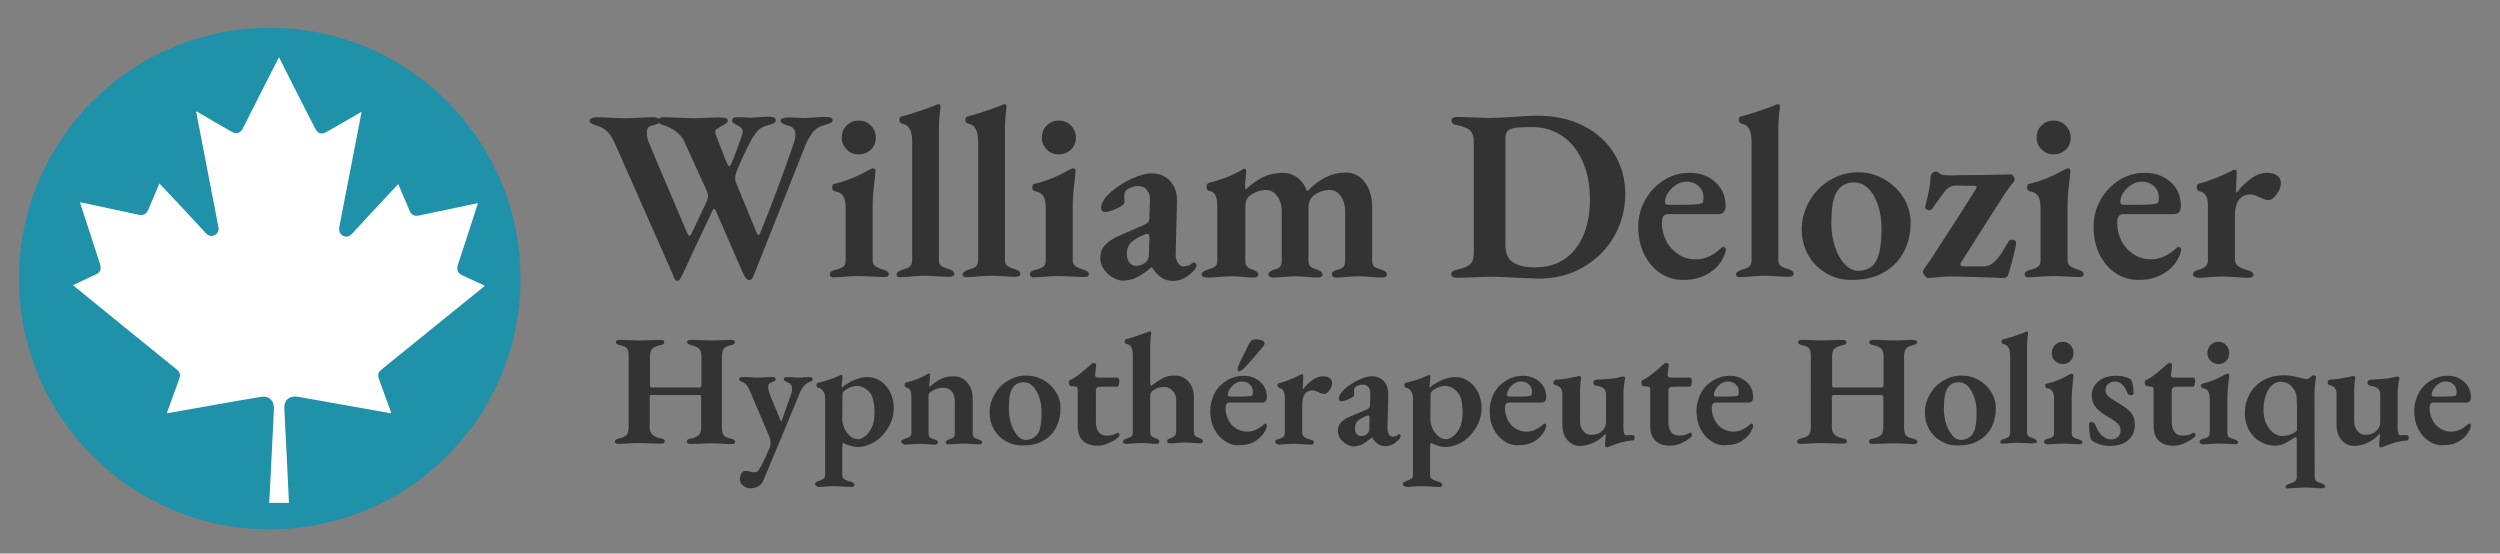 <?xml version="1.0" encoding="utf-8"?>
<!-- Generator: Adobe Illustrator 26.0.3, SVG Export Plug-In . SVG Version: 6.00 Build 0)  -->
<svg version="1.1" id="Calque_1" xmlns="http://www.w3.org/2000/svg" xmlns:xlink="http://www.w3.org/1999/xlink" x="0px" y="0px"
	 viewBox="0 0 962 213" style="enable-background:new 0 0 962 213;" xml:space="preserve">
<rect x="0" y="0" width="962" height="213" fill="#808080" stroke="none"/>
<style type="text/css">
	.st0{fill:#1F91A8;}
	.st1{fill:#FFFFFF;}
	.st2{display:none;opacity:0.75;fill:#2BB7AC;enable-background:new    ;}
	.st3{display:none;fill:#4FBEB8;}
	.st4{enable-background:new    ;}
	.st5{fill:#333333;}
</style>
<circle class="st0" cx="103.8" cy="107.2" r="96.5"/>
<g>
	<g>
		<path class="st1" d="M178,106c-1.9-0.9-2.4-2.1-1.8-4.1c2.5-7.6,5-15.2,7.4-22.8c0.1-0.3,0.3-0.5,0.2-0.9c-0.2,0-0.4,0-0.6,0.1
			c-7.3,1.5-14.5,3.1-21.8,4.6c-2,0.4-3.1-0.1-3.9-2.1c-1.3-3-2.6-6-3.9-9.1c-0.1-0.3-0.1-0.6-0.5-0.8c-0.2,0.2-0.3,0.4-0.5,0.6
			c-5.7,6.1-11.4,12.2-17,18.3c-1.2,1.3-2.4,1.6-3.6,0.9c-1.2-0.6-1.7-1.8-1.4-3.5c2.8-14.5,5.6-29,8.4-43.4c0-0.2,0.2-0.5,0-0.7
			c-0.3,0.1-0.5,0.3-0.7,0.4c-4.2,2.4-8.3,4.8-12.5,7.2c-2.1,1.2-3.5,0.8-4.6-1.4c-4.5-8.8-9-17.6-13.4-26.4
			c-0.1-0.3-0.2-0.6-0.5-0.8c-0.2,0.3-0.3,0.6-0.4,0.8c-4.5,8.8-9,17.6-13.4,26.4c-1,2-2.5,2.5-4.5,1.3c-4.2-2.4-8.4-4.8-12.6-7.3
			c-0.3-0.1-0.5-0.4-0.9-0.4c0,0.2,0,0.5,0.1,0.7c2.8,14.5,5.6,29,8.4,43.5c0.1,0.6,0.2,1.1,0,1.7c-0.3,1-1,1.7-2,1.9
			c-1.2,0.3-2.1-0.2-2.9-1.1c-5.6-6.1-11.3-12.2-17-18.2c-0.2-0.2-0.5-0.5-0.7-0.8c-0.2,0.3-0.3,0.6-0.4,0.8
			c-1.3,3.1-2.6,6.1-3.9,9.2c-0.8,1.9-1.9,2.4-3.9,2c-6.2-1.3-12.4-2.7-18.6-4c-1.2-0.3-2.5-0.6-3.8-0.7c0.1,0.4,0.2,0.7,0.3,1
			c2.5,7.6,5,15.2,7.4,22.8c0.6,1.9,0.1,3.2-1.8,4c-0.8,0.4-1.6,0.7-2.4,1.1c-2,0.9-4,1.9-6.2,2.9c0.3,0.3,0.6,0.5,0.8,0.7
			C42,121.1,54.9,131.6,67.8,142c1.5,1.2,1.8,2.1,1.1,4c-1.5,4-2.9,8.1-4.4,12.1c-0.4,1-0.3,1,0.6,0.8c5.2-0.9,10.5-1.9,15.7-2.8
			c6.6-1.2,13.1-2.3,19.7-3.4c2.9-0.5,5,1.4,4.9,4.4c-0.1,2.2-0.2,4.5-0.3,6.7c-0.3,6-0.6,12-0.9,18c-0.2,3.9-0.4,7.8-0.6,11.7
			c2.5,0,5.1,0,7.6,0c-0.3-6.2-0.6-12.3-0.9-18.5c-0.3-6-0.6-12-0.9-18c0-0.5,0-0.9,0.1-1.4c0.6-2.3,2.6-3.4,5.2-2.9
			c11.7,2.1,23.4,4.1,35,6.2c0.9,0.2,0.9,0.2,0.6-0.7c-1.5-4.1-3-8.3-4.5-12.4c-0.4-1.1-0.4-2.1,0.3-2.9c0.4-0.4,0.9-0.8,1.3-1.2
			c12.8-10.3,25.5-20.7,38.3-31c0.3-0.2,0.6-0.4,0.8-0.8C183.6,108.6,180.8,107.3,178,106z"/>
		<path class="st2" d="M65.2,159c5.2-0.9,10.5-1.9,15.7-2.8c6.6-1.2,13.1-2.3,19.7-3.4c2.9-0.5,5,1.4,4.9,4.4
			c-0.1,2.2-0.2,4.5-0.3,6.7c-0.3,6-0.6,12-0.9,18c-0.2,3.9-0.4,7.8-0.6,11.7c2.5,0,5.1,0,7.6,0c-0.3-6.2-0.6-12.3-0.9-18.5
			c-0.3-6-0.6-12-0.9-18c0-0.5,0-0.9,0.1-1.4c0.6-2.3,2.6-3.4,5.2-2.9c11.7,2.1,23.4,4.1,35,6.2c0.9,0.2,0.9,0.2,0.6-0.7
			c-1.5-4.1-3-8.3-4.5-12.4c-0.4-1.1-0.4-2.1,0.3-2.9c0.4-0.4,0.9-0.8,1.3-1.2c12.8-10.3,25.5-20.7,38.3-31c0.3-0.2,0.6-0.4,0.8-0.8
			c-2.8-1.3-5.6-2.6-8.4-3.9c-1.9-0.9-2.4-2.1-1.8-4.1c2.5-7.6,5-15.2,7.4-22.8c0.1-0.3,0.3-0.5,0.2-0.9c-0.2,0-0.4,0-0.6,0.1
			c-6.8,1.4-13.7,2.9-20.5,4.4c-31.5,27.1-65.2,46.9-98.1,57c1,0.9,2.1,1.7,3.1,2.5c1.5,1.2,1.8,2.1,1.1,4c-1.5,4-2.9,8.1-4.4,12.1
			C64.2,159.1,64.2,159.1,65.2,159z"/>
		<path class="st3" d="M153.7,71.7c-0.1-0.2-0.1-0.5-0.4-0.7c-0.2,0.2-0.5,0.3-0.7,0.5c-5.7,6.1-11.3,12.2-17,18.2
			c-1.2,1.3-2.4,1.6-3.6,0.9c-1.2-0.6-1.7-1.8-1.4-3.5c0.1-0.5,0.2-1,0.3-1.5c-27.9,16.2-63.6,28.2-94.1,11.1
			c0.5,1.7,1.1,3.4,1.6,5.1c0.6,1.9,0.1,3.2-1.8,4c-0.8,0.4-1.6,0.7-2.4,1.1c-2,0.9-4,1.9-6.2,2.9c0.3,0.3,0.6,0.5,0.8,0.7
			c5.3,4.3,10.5,8.5,15.8,12.8c45.8,1.8,87.4-24,112.3-43.8C156,77,154.9,74.3,153.7,71.7z"/>
	</g>
</g>
<g class="st4">
	<path class="st5" d="M320.4,46.2c0,0.5-0.3,0.9-0.8,1.1c-0.5,0.3-1.3,0.5-2.2,0.8c-1.9,0.4-3.3,1.3-4.4,2.5c-1,1.3-2,2.8-2.8,4.6
		l-20.1,50.6c-0.3,0.7-0.6,1.2-0.8,1.5c-0.3,0.3-0.6,0.5-0.9,0.5c-0.8,0-1.4-0.6-2.1-1.8l-5.6-12.8L275.4,81
		c-0.2-0.4-0.4-0.6-0.6-0.6c-0.3,0-0.5,0.3-0.7,0.8c-4.5,9.5-8.3,17.5-11.4,24.3c-0.4,0.8-0.7,1.4-1,1.9c-0.3,0.4-0.6,0.7-1.1,0.7
		c-0.4,0-0.7-0.2-0.9-0.6c-0.3-0.4-0.5-1-0.8-1.9l-22.6-51.1c-0.8-1.6-1.6-2.9-2.6-3.9c-1-1-2.3-1.7-4-2.2c-0.9-0.3-1.6-0.6-2.1-0.9
		c-0.5-0.3-0.7-0.6-0.7-1.1c0-0.4,0.2-0.7,0.8-0.9c0.5-0.2,1.1-0.4,1.8-0.4c1.1,0,3,0.1,5.6,0.2c2.5,0.1,4.4,0.2,5.5,0.2
		c1.3,0,3.1-0.1,5.6-0.2c2.3-0.1,3.9-0.2,4.9-0.2c1.1,0,1.8,0.2,2.4,0.6c0.4-0.4,1-0.6,1.8-0.6c1.2,0,3.2,0.1,5.9,0.2
		c2.8,0.1,4.7,0.2,5.9,0.2c1.2,0,2.9-0.1,5.2-0.2l4.8-0.1c2,0,3,0.4,3,1.2c0,0.6-0.6,1.1-1.7,1.7c-0.9,0.4-1.5,0.8-1.9,1.2
		c-0.9,0.3-1.3,0.7-1.3,1.4c0,0.2,0.1,0.5,0.2,1c0.6,1.5,1.3,3.4,2.1,5.5c0.8,2.2,1.6,4.1,2.3,5.7c0.4,0.8,0.7,1.1,0.8,1.1
		c0.1,0,0.3-0.2,0.5-0.5c0.2-0.3,0.3-0.5,0.4-0.7c0.4-1,1-2.4,1.7-4.3c0.7-1.9,1.2-3.2,1.4-3.9l0.9-2.5c0.2-0.4,0.3-0.8,0.3-1.4
		c0-0.6-0.2-1.1-0.6-1.5c-0.4-0.4-1-0.8-1.7-1.1c-0.6-0.3-1-0.6-1.3-0.8c-0.3-0.2-0.5-0.6-0.5-0.9c0-0.4,0.2-0.8,0.5-1
		c0.3-0.2,0.9-0.3,1.8-0.3c1.2,0,2.2,0,3.1,0.1c0.8,0.1,1.6,0.1,2.3,0.1c0.4,0,1.1-0.1,2-0.2c1.5-0.1,3-0.2,4.4-0.2
		c1.8,0,2.7,0.4,2.7,1.3c0,0.5-0.2,0.9-0.7,1.2c-0.5,0.3-1.1,0.5-2,0.7c-1.8,0.5-3.1,1.1-3.9,1.9c-0.8,0.8-1.7,2-2.6,3.5
		c-2.3,4.2-4.2,8.4-5.9,12.6c-0.3,0.8-0.5,1.5-0.5,2.4c0,0.8,0.1,1.5,0.4,2l8,19.4c0.2,0.4,0.3,0.6,0.5,0.6c0.2,0,0.4-0.3,0.7-0.8
		c3.9-9.5,8.2-20.8,12.7-33.9c0.6-1.6,0.9-3,0.9-4.2c-0.1-1.7-1-2.8-2.7-3.2c-0.8-0.2-1.5-0.5-2.1-0.8c-0.6-0.3-0.9-0.7-0.9-1.2
		c0-0.4,0.3-0.7,0.8-0.9c0.5-0.2,1.2-0.3,1.9-0.3l3.8,0.1c1.3,0.1,2.3,0.2,2.9,0.1c0.8,0,1.9-0.1,3.4-0.2c1.8-0.1,3.2-0.2,4.3-0.2
		C319.4,44.9,320.4,45.4,320.4,46.2z M272.5,75.4c0-0.4-0.2-1.1-0.6-2.1l-8.3-18.2c-0.6-1.6-1.6-3-3.1-4.2c-1.4-1.2-3-2-4.8-2.6
		c-1.1-0.3-1.8-0.7-2.2-1c-0.4,0.4-1.3,0.7-2.6,1c-0.8,0.2-1.3,0.5-1.6,1c-0.3,0.5-0.4,1.1-0.4,1.9c0,1,0.2,2.1,0.6,3.2
		c2.5,6.1,5.7,13.6,9.5,22.5l5.5,12.9c0.4,0.7,0.6,1,0.8,1c0.2,0,0.5-0.3,0.8-0.9l5.9-12.5C272.3,76.5,272.5,75.8,272.5,75.4z"/>
	<path class="st5" d="M319.8,106.5c-0.3-0.2-0.5-0.5-0.5-0.9c0-0.8,0.6-1.4,1.9-1.7c1.6-0.4,2.7-0.8,3.3-1.3
		c0.6-0.5,0.9-1.2,0.9-2.2V80c0-2-0.3-3.5-0.9-4.5c-0.6-1-1.7-1.6-3.2-1.9c-0.3-0.1-0.6-0.2-0.8-0.5c-0.2-0.3-0.3-0.6-0.3-1
		c0-0.8,0.3-1.3,1-1.4c4.1-0.9,8.5-2.7,13-5.2c0.9-0.4,1.4-0.7,1.7-0.7c0.7,0,1,0.3,1,0.9l-0.3,3.2c-0.5,4-0.8,7.4-0.8,10.2v21.1
		c0,0.9,0.3,1.6,0.9,2.1c0.6,0.5,1.7,1,3.3,1.5c0.7,0.3,1.2,0.5,1.5,0.7c0.3,0.2,0.5,0.5,0.5,1c0,0.8-0.6,1.1-1.7,1.1
		c-1.2,0-2.9-0.1-5.2-0.2c-2-0.1-3.6-0.2-4.7-0.2c-1,0-2.5,0.1-4.5,0.2c-1.6,0.2-3.3,0.3-5.1,0.3
		C320.5,106.8,320.1,106.7,319.8,106.5z M325.8,57.5c-1.3-1.3-1.9-2.8-1.9-4.5c0-1.9,0.6-3.5,1.9-4.7c1.3-1.3,2.8-1.9,4.6-1.9
		c1.9,0,3.4,0.6,4.7,1.9c1.3,1.3,1.9,2.9,1.9,4.7c0,1.8-0.6,3.3-1.9,4.6c-1.3,1.2-2.8,1.8-4.7,1.8C328.6,59.4,327,58.8,325.8,57.5z"
		/>
	<path class="st5" d="M345.6,106.5c-0.4-0.2-0.6-0.5-0.6-0.8c0-0.4,0.2-0.8,0.6-1.1s0.9-0.5,1.6-0.8c0.2-0.1,0.7-0.2,1.5-0.5
		c0.8-0.2,1.4-0.6,1.7-1.1c0.4-0.5,0.6-1.2,0.6-2V54.3c0-1.9-0.3-3.4-0.9-4.6c-0.6-1.2-1.6-1.9-3.1-2.2c-0.3-0.1-0.5-0.2-0.7-0.5
		c-0.2-0.2-0.2-0.6-0.2-0.9c0-0.8,0.3-1.2,0.8-1.3c2.6-0.6,6.3-1.8,11.3-3.6l2-0.8c0.4-0.2,0.7-0.3,0.9-0.3c0.6,0,0.8,0.3,0.8,0.9
		c0,0.4-0.1,1.4-0.3,3c-0.2,1.5-0.3,3.4-0.3,5.6v50.4c0,1.1,0.2,1.8,0.8,2.2c0.5,0.4,1.1,0.7,1.7,0.9c0.6,0.2,1,0.4,1.2,0.4
		c1.4,0.4,2.2,1.1,2.2,1.9c0,0.4-0.2,0.7-0.5,0.8c-0.3,0.2-0.8,0.3-1.4,0.3c-1.3,0-3-0.1-5-0.2c-1.9-0.1-3.4-0.2-4.4-0.2
		c-1.1,0-2.5,0.1-4.2,0.2c-1.4,0.2-3,0.3-4.8,0.3C346.4,106.8,346,106.7,345.6,106.5z"/>
	<path class="st5" d="M371,106.5c-0.4-0.2-0.6-0.5-0.6-0.8c0-0.4,0.2-0.8,0.6-1.1s0.9-0.5,1.6-0.8c0.2-0.1,0.7-0.2,1.5-0.5
		c0.8-0.2,1.4-0.6,1.7-1.1c0.4-0.5,0.6-1.2,0.6-2V54.3c0-1.9-0.3-3.4-0.9-4.6c-0.6-1.2-1.6-1.9-3.1-2.2c-0.3-0.1-0.5-0.2-0.7-0.5
		c-0.2-0.2-0.2-0.6-0.2-0.9c0-0.8,0.3-1.2,0.8-1.3c2.6-0.6,6.3-1.8,11.3-3.6l2-0.8c0.4-0.2,0.7-0.3,0.9-0.3c0.6,0,0.8,0.3,0.8,0.9
		c0,0.4-0.1,1.4-0.3,3c-0.2,1.5-0.3,3.4-0.3,5.6v50.4c0,1.1,0.2,1.8,0.8,2.2c0.5,0.4,1.1,0.7,1.7,0.9c0.6,0.2,1,0.4,1.2,0.4
		c1.4,0.4,2.2,1.1,2.2,1.9c0,0.4-0.2,0.7-0.5,0.8c-0.3,0.2-0.8,0.3-1.4,0.3c-1.3,0-3-0.1-5-0.2c-1.9-0.1-3.4-0.2-4.4-0.2
		c-1.1,0-2.5,0.1-4.2,0.2c-1.4,0.2-3,0.3-4.8,0.3C371.8,106.8,371.4,106.7,371,106.5z"/>
	<path class="st5" d="M396.8,106.5c-0.3-0.2-0.5-0.5-0.5-0.9c0-0.8,0.6-1.4,1.9-1.7c1.6-0.4,2.7-0.8,3.3-1.3
		c0.6-0.5,0.9-1.2,0.9-2.2V80c0-2-0.3-3.5-0.9-4.5c-0.6-1-1.7-1.6-3.2-1.9c-0.3-0.1-0.6-0.2-0.8-0.5c-0.2-0.3-0.3-0.6-0.3-1
		c0-0.8,0.3-1.3,1-1.4c4.1-0.9,8.5-2.7,13-5.2c0.9-0.4,1.4-0.7,1.7-0.7c0.7,0,1,0.3,1,0.9l-0.3,3.2c-0.5,4-0.8,7.4-0.8,10.2v21.1
		c0,0.9,0.3,1.6,0.9,2.1c0.6,0.5,1.7,1,3.3,1.5c0.7,0.3,1.2,0.5,1.5,0.7c0.3,0.2,0.5,0.5,0.5,1c0,0.8-0.6,1.1-1.7,1.1
		c-1.2,0-2.9-0.1-5.2-0.2c-2-0.1-3.6-0.2-4.7-0.2c-1,0-2.5,0.1-4.5,0.2c-1.6,0.2-3.3,0.3-5.1,0.3
		C397.5,106.8,397.1,106.7,396.8,106.5z M402.8,57.5c-1.3-1.3-1.9-2.8-1.9-4.5c0-1.9,0.6-3.5,1.9-4.7c1.3-1.3,2.8-1.9,4.6-1.9
		c1.9,0,3.4,0.6,4.7,1.9c1.3,1.3,1.9,2.9,1.9,4.7c0,1.8-0.6,3.3-1.9,4.6c-1.3,1.2-2.8,1.8-4.7,1.8C405.6,59.4,404,58.8,402.8,57.5z"
		/>
	<path class="st5" d="M426.1,105.2c-1.8-1.8-2.7-3.7-2.7-5.8c0-2.1,0.6-3.8,1.8-5.1c1.2-1.3,3.1-2.6,5.7-3.7l8.7-3.8
		c1.3-0.5,2-1,2.3-1.4c0.3-0.4,0.4-1.2,0.4-2.5l0.2-5.5c0.1-1.8-0.3-3.2-1.1-4.2c-0.8-1.1-2-1.6-3.5-1.6c-0.8,0-1.7,0.2-2.5,0.5
		c-0.9,0.3-1.6,0.7-2.1,1.2c-0.4,0.4-0.7,1.1-0.7,2.2l0.1,2.4c0,0.6-1,1.4-2.9,2.3c-1.9,0.9-3.5,1.4-4.7,1.4c-0.4,0-0.8-0.2-1-0.5
		c-0.3-0.3-0.4-0.7-0.4-1.1c0-1.9,1.4-4.1,4.1-6.4c2.3-1.9,4.9-3.6,7.8-4.9c3-1.3,5.5-2,7.5-2c3,0,5.4,1,7.2,3
		c1.8,2,2.7,4.6,2.6,7.8l-0.5,20.1c-0.1,1.4,0.2,2.5,0.8,3.5c0.6,0.9,1.3,1.4,2.2,1.4c1.4,0,2.4-0.4,3.2-1.1
		c0.2-0.2,0.5-0.4,0.7-0.4c0.3,0,0.6,0.1,0.8,0.3c0.2,0.2,0.3,0.5,0.3,0.8c0,0.7-0.5,1.5-1.5,2.5c-1.1,1.1-2.3,2-3.6,2.6
		c-1.3,0.6-2.6,0.9-3.9,0.9c-1.7,0-3.2-0.4-4.5-1.3c-1.3-0.8-2.5-2.1-3.6-3.9h-0.3c-2.1,1.8-4,3.1-5.7,3.9c-1.7,0.8-3.6,1.2-5.5,1.2
		C429.9,107.8,427.9,106.9,426.1,105.2z M441.2,100.5c0.6-0.4,0.9-1.4,0.9-2.9l0.2-6v-0.4c0-0.8-0.3-1.2-0.8-1.2
		c-0.4,0-0.8,0.1-1.4,0.4c-2.4,1-4.1,2-5,3.1c-1,1-1.5,2.4-1.5,4.1c0,1.6,0.4,2.8,1.1,3.6s1.7,1.1,2.7,1.1
		C439,102.2,440.3,101.6,441.2,100.5z"/>
	<path class="st5" d="M463,106.5c-0.4-0.2-0.6-0.5-0.6-0.9c0-0.7,0.7-1.3,2.2-1.8c1.3-0.4,2.3-0.8,2.9-1.2c0.6-0.4,0.9-1.2,0.9-2.3
		V79.1c0-1.6-0.2-2.9-0.7-3.9c-0.5-1-1.3-1.6-2.5-1.8c-0.6-0.1-0.9-0.7-0.9-1.6c0-0.8,0.3-1.2,0.8-1.4c4.5-1.1,8.7-2.7,12.6-4.9
		c0.5-0.4,0.9-0.6,1.1-0.6c0.2,0,0.4,0.1,0.6,0.3c0.1,0.2,0.2,0.4,0.2,0.7l-0.2,2.1c-0.1,0.4-0.1,1-0.2,1.6
		c-0.1,0.6-0.1,1.3-0.1,2.1c0,0.6,0.1,1,0.2,1.1h0.2c2-1.9,4.2-3.5,6.4-4.6c2.3-1.1,4.9-1.7,7.8-1.7c2,0,3.8,0.6,5.5,1.8
		c1.6,1.2,2.9,2.9,3.7,5.1h0.4c4.3-4.6,9.2-7,14.6-7c3,0,5.5,1.3,7.3,3.8c1.9,2.5,2.8,5.7,2.8,9.6v20.5c0,1.1,0.3,1.9,0.8,2.3
		c0.6,0.4,1.5,0.8,2.8,1.2c1.4,0.4,2.1,1,2.1,1.8c0,0.4-0.2,0.7-0.5,0.9c-0.3,0.2-0.8,0.3-1.3,0.3c-1.8,0-3.4-0.1-4.9-0.3
		c-1.8-0.1-3.2-0.2-4.2-0.2c-1.1,0-2.4,0.1-4,0.2c-1.3,0.2-2.9,0.3-4.6,0.3c-0.5,0-0.9-0.1-1.2-0.3c-0.3-0.2-0.5-0.5-0.5-0.9
		c0-0.5,0.2-0.9,0.5-1.1c0.3-0.2,0.8-0.5,1.5-0.7c1-0.2,1.8-0.6,2.3-1c0.5-0.4,0.8-1.2,0.8-2.2V81.2c0-2.3-0.6-4.2-1.7-5.8
		c-1.1-1.5-2.5-2.3-4.2-2.3c-2.4,0-4.5,0.8-6.4,2.3c-1.2,1-1.8,2.6-1.8,4.9v20c0,1.1,0.3,1.9,0.8,2.3c0.5,0.4,1.4,0.8,2.6,1.2
		c1.3,0.5,2,1.1,2,1.8c0,0.4-0.2,0.7-0.5,0.9c-0.3,0.2-0.7,0.3-1.2,0.3c-1.7,0-3.3-0.1-4.7-0.3c-1.6-0.1-3-0.2-4-0.2
		c-1.1,0-2.4,0.1-4,0.2c-1.4,0.2-2.9,0.3-4.7,0.3c-0.4,0-0.8-0.1-1.2-0.3c-0.3-0.2-0.5-0.5-0.5-0.9c0-0.4,0.2-0.8,0.5-1
		c0.3-0.2,0.8-0.5,1.5-0.8c1.1-0.2,1.8-0.6,2.3-1c0.5-0.4,0.8-1.2,0.8-2.2V81.2c0-2.3-0.6-4.2-1.7-5.7c-1.1-1.5-2.5-2.3-4.2-2.4
		c-2.3,0-4.5,0.8-6.5,2.3c-1.1,0.8-1.6,2.3-1.6,4.7v20.2c0,1.1,0.2,1.8,0.7,2.3c0.5,0.5,1.2,0.9,2.3,1.2c1.3,0.5,2,1.1,2,1.8
		c0,0.4-0.2,0.7-0.5,0.9s-0.7,0.3-1.2,0.3c-1.8,0-3.3-0.1-4.6-0.3c-1.6-0.1-3-0.2-4-0.2c-1.1,0-2.5,0.1-4.2,0.2
		c-1.4,0.2-3,0.3-4.9,0.3C463.8,106.8,463.4,106.7,463,106.5z"/>
	<path class="st5" d="M582.2,106.8c-1.4-0.1-3-0.1-4.6-0.2c-1.6-0.1-3.2-0.1-4.8-0.1c-1.2,0-3,0.1-5.5,0.2c-2.8,0.1-5,0.2-6.7,0.2
		c-0.6,0-1.1-0.1-1.6-0.4c-0.4-0.2-0.6-0.6-0.6-0.9c0-0.5,0.2-0.9,0.6-1.2s1-0.5,1.9-0.7c2.4-0.5,4-1.2,4.9-2.1
		c0.9-0.9,1.3-2.3,1.3-4.3V54.8c0-2.1-0.4-3.6-1.3-4.5c-0.8-0.9-2.5-1.6-4.9-2.1c-0.8-0.1-1.4-0.3-1.8-0.6c-0.4-0.3-0.6-0.7-0.6-1.3
		c0-0.4,0.2-0.7,0.6-0.9c0.4-0.2,0.9-0.4,1.6-0.4c1.4,0,3.6,0.1,6.5,0.2c2.6,0.1,4.6,0.2,6,0.2c1.3,0,4.3-0.1,8.9-0.4
		c4.1-0.3,7.1-0.5,9.2-0.5c6.9,0,12.9,1.3,18,3.9c5.1,2.6,9.1,6.2,11.9,10.8c2.8,4.6,4.2,9.7,4.2,15.5c0,5.8-1.4,11.1-4.2,16.1
		c-2.8,5-6.7,8.9-11.8,11.9c-5,3-10.8,4.5-17.3,4.5C590.4,107.2,587.1,107,582.2,106.8z M606.2,95.8c3.7-4.7,5.6-11,5.6-18.9
		c0-5.6-0.9-10.5-2.8-14.8c-1.9-4.3-4.5-7.5-7.9-9.8c-3.4-2.3-7.2-3.4-11.5-3.4c-2.7,0-4.7,0.1-6.1,0.2c-1.3,0.2-2.4,0.5-3.1,1.1
		c-0.8,0.6-1.1,1.6-1.1,2.9v41.4c0,3.1,1,5.2,3,6.5c2,1.3,4.8,1.9,8.5,1.9C597.4,102.8,602.5,100.5,606.2,95.8z"/>
	<path class="st5" d="M639,105.2c-2.7-1.8-4.7-4.2-6.3-7.3c-1.5-3.1-2.3-6.6-2.3-10.6c0-3.8,0.9-7.2,2.7-10.4
		c1.8-3.2,4.2-5.7,7.2-7.6s6.3-2.8,9.9-2.8c3.9,0,7.2,1.2,9.9,3.6c2.6,2.4,3.9,5.4,3.9,9c0,1.1-0.2,2-0.7,2.5
		c-0.5,0.6-1.2,0.8-2.2,0.8H642c-0.9,0-1.5,0.3-1.9,0.8c-0.4,0.5-0.6,1.3-0.6,2.5c0,2.6,0.6,5,1.7,7.1c1.1,2.1,2.7,3.8,4.7,5.1
		c2,1.3,4.2,1.9,6.6,1.9c3.3,0,6.4-1.3,9.4-4c0.5-0.5,0.9-0.8,1.2-0.8c0.2,0,0.5,0.1,0.7,0.3c0.2,0.2,0.3,0.5,0.3,0.8
		c0,0.8-0.4,1.9-1.1,3.2c-1.1,2.4-3,4.4-5.7,6s-5.8,2.4-9.2,2.4C644.6,107.8,641.6,106.9,639,105.2z M648.7,78.8
		c2.8,0,4.8-0.2,6-0.5c0.6-0.1,0.8-0.9,0.8-2.4c0-1.7-0.6-3.1-1.9-4.3c-1.3-1.2-2.9-1.7-4.7-1.7c-1.3,0-2.6,0.4-3.9,1.2
		c-1.3,0.8-2.3,1.8-3.1,3c-0.8,1.2-1.2,2.4-1.2,3.6c0,0.8,0.4,1.1,1.3,1.1H648.7z"/>
	<path class="st5" d="M668.6,106.5c-0.4-0.2-0.6-0.5-0.6-0.8c0-0.4,0.2-0.8,0.6-1.1s0.9-0.5,1.6-0.8c0.2-0.1,0.7-0.2,1.5-0.5
		c0.8-0.2,1.4-0.6,1.7-1.1c0.4-0.5,0.6-1.2,0.6-2V54.3c0-1.9-0.3-3.4-0.9-4.6c-0.6-1.2-1.6-1.9-3.1-2.2c-0.3-0.1-0.5-0.2-0.7-0.5
		c-0.2-0.2-0.2-0.6-0.2-0.9c0-0.8,0.3-1.2,0.8-1.3c2.6-0.6,6.3-1.8,11.3-3.6l2-0.8c0.4-0.2,0.7-0.3,0.9-0.3c0.6,0,0.8,0.3,0.8,0.9
		c0,0.4-0.1,1.4-0.3,3c-0.2,1.5-0.3,3.4-0.3,5.6v50.4c0,1.1,0.2,1.8,0.8,2.2c0.5,0.4,1.1,0.7,1.7,0.9c0.6,0.2,1,0.4,1.2,0.4
		c1.4,0.4,2.2,1.1,2.2,1.9c0,0.4-0.2,0.7-0.5,0.8c-0.3,0.2-0.8,0.3-1.4,0.3c-1.3,0-3-0.1-5-0.2c-1.9-0.1-3.4-0.2-4.4-0.2
		c-1.1,0-2.5,0.1-4.2,0.2c-1.4,0.2-3,0.3-4.8,0.3C669.4,106.8,669,106.7,668.6,106.5z"/>
	<path class="st5" d="M703,105.3c-3-1.7-5.4-4-7.1-7c-1.7-3-2.6-6.3-2.6-10c0-3.8,1-7.4,2.9-10.8c1.9-3.4,4.5-6.1,7.8-8.1
		c3.3-2,7-3.1,10.9-3.1c3.7,0,7.1,0.9,10.2,2.7c3.1,1.8,5.6,4.2,7.4,7.1c1.8,3,2.7,6.2,2.7,9.6c0,4-0.8,7.7-2.5,11
		c-1.7,3.4-4.2,6-7.6,8c-3.4,2-7.4,3-12.2,3C709.3,107.8,706,107,703,105.3z M722,100.3c1.3-2.4,2-6.5,2-12.2c0-3.3-0.4-6.3-1.3-9
		c-0.9-2.7-2.1-4.9-3.7-6.5c-1.6-1.6-3.4-2.4-5.5-2.4c-2.5,0-4.5,0.8-5.9,2.5c-1.1,1.3-1.9,3-2.3,5.2c-0.4,2.2-0.6,5-0.6,8.3
		c0,3.1,0.5,6,1.4,8.7c0.9,2.8,2.1,5,3.7,6.7s3.3,2.6,5.2,2.6C718.2,104.2,720.6,102.9,722,100.3z"/>
	<path class="st5" d="M740.7,106.1c-0.5-0.6-0.8-1-0.8-1.4s0.4-1.1,1.1-2.1c0.7-1,1.2-1.7,1.4-2l1.3-1.9l2.3-3.6
		c6.2-9.5,11-17,14.4-22.5c0.1-0.2,0.2-0.4,0.2-0.6c0-0.3-0.4-0.5-1.1-0.5l-6.6-0.1c-1.6-0.1-2.9,0.5-4.1,1.7
		c-0.6,0.8-1.9,2.4-3.8,5.1l-1.6,2.3c-0.3,0.3-0.6,0.4-1,0.4c-0.4,0-0.8-0.1-1.2-0.4c-0.3-0.2-0.5-0.6-0.4-0.9
		c1.4-5.5,2.1-9.3,2.1-11.4c0-0.6,0.2-1.1,0.6-1.5c0.4-0.4,0.8-0.7,1.3-0.7c0.5,0,1.1,0.3,1.7,0.9c0.5,0.4,1.9,0.6,4.3,0.6l3.9-0.1
		c6.5,0,12.8-0.1,19-0.3c0.6,0,1,0.4,1.3,1.1c0.3,0.7,0.3,1.3,0,1.6c-1.3,1.5-2.5,3.2-3.8,5.1L754.6,101c-0.2,0.3-0.3,0.5-0.3,0.7
		c0,0.5,0.5,0.8,1.4,0.8h7.6c1.7,0,3.2-0.7,4.6-2.2c0.8-0.8,1.6-1.8,2.4-3.1c0.8-1.3,1.7-2.7,2.6-4.3c0.2-0.4,0.7-0.7,1.3-0.7
		c0.4,0,0.7,0.1,1.1,0.3c0.3,0.2,0.5,0.5,0.5,0.9c0,0.6-0.3,2.3-1,5c-0.7,2.7-1.3,5.1-2,7.2c-0.1,0.4-0.3,0.8-0.6,1
		c-0.3,0.2-0.6,0.4-1.1,0.4l-4.5-0.2c-1.2,0-3.4-0.1-6.7-0.2s-6.7-0.2-10.1-0.2c-1.2,0-2.9,0.1-5,0.4l-3.1,0.2
		C741.6,107,741.2,106.7,740.7,106.1z"/>
	<path class="st5" d="M779.6,106.5c-0.3-0.2-0.5-0.5-0.5-0.9c0-0.8,0.6-1.4,1.9-1.7c1.6-0.4,2.7-0.8,3.3-1.3
		c0.6-0.5,0.9-1.2,0.9-2.2V80c0-2-0.3-3.5-0.9-4.5c-0.6-1-1.7-1.6-3.2-1.9c-0.3-0.1-0.6-0.2-0.8-0.5c-0.2-0.3-0.3-0.6-0.3-1
		c0-0.8,0.3-1.3,1-1.4c4.1-0.9,8.5-2.7,13-5.2c0.9-0.4,1.4-0.7,1.7-0.7c0.7,0,1,0.3,1,0.9l-0.3,3.2c-0.5,4-0.8,7.4-0.8,10.2v21.1
		c0,0.9,0.3,1.6,0.9,2.1c0.6,0.5,1.7,1,3.3,1.5c0.7,0.3,1.2,0.5,1.5,0.7c0.3,0.2,0.5,0.5,0.5,1c0,0.8-0.6,1.1-1.7,1.1
		c-1.2,0-2.9-0.1-5.2-0.2c-2-0.1-3.6-0.2-4.7-0.2c-1,0-2.5,0.1-4.5,0.2c-1.6,0.2-3.3,0.3-5.1,0.3
		C780.3,106.8,779.9,106.7,779.6,106.5z M785.6,57.5c-1.3-1.3-1.9-2.8-1.9-4.5c0-1.9,0.6-3.5,1.9-4.7c1.3-1.3,2.8-1.9,4.6-1.9
		c1.9,0,3.4,0.6,4.7,1.9c1.3,1.3,1.9,2.9,1.9,4.7c0,1.8-0.6,3.3-1.9,4.6c-1.3,1.2-2.8,1.8-4.7,1.8C788.4,59.4,786.9,58.8,785.6,57.5
		z"/>
	<path class="st5" d="M814.2,105.2c-2.7-1.8-4.7-4.2-6.3-7.3c-1.5-3.1-2.3-6.6-2.3-10.6c0-3.8,0.9-7.2,2.7-10.4
		c1.8-3.2,4.2-5.7,7.2-7.6s6.3-2.8,9.9-2.8c3.9,0,7.2,1.2,9.9,3.6c2.6,2.4,3.9,5.4,3.9,9c0,1.1-0.2,2-0.7,2.5
		c-0.5,0.6-1.2,0.8-2.2,0.8h-19.1c-0.9,0-1.5,0.3-1.9,0.8c-0.4,0.5-0.6,1.3-0.6,2.5c0,2.6,0.6,5,1.7,7.1c1.1,2.1,2.7,3.8,4.7,5.1
		c2,1.3,4.2,1.9,6.6,1.9c3.3,0,6.4-1.3,9.4-4c0.5-0.5,0.9-0.8,1.2-0.8c0.2,0,0.5,0.1,0.7,0.3c0.2,0.2,0.3,0.5,0.3,0.8
		c0,0.8-0.4,1.9-1.1,3.2c-1.1,2.4-3,4.4-5.7,6s-5.8,2.4-9.2,2.4C819.9,107.8,816.8,106.9,814.2,105.2z M823.9,78.8
		c2.8,0,4.8-0.2,6-0.5c0.6-0.1,0.8-0.9,0.8-2.4c0-1.7-0.6-3.1-1.9-4.3c-1.3-1.2-2.9-1.7-4.7-1.7c-1.3,0-2.6,0.4-3.9,1.2
		c-1.3,0.8-2.3,1.8-3.1,3c-0.8,1.2-1.2,2.4-1.2,3.6c0,0.8,0.4,1.1,1.3,1.1H823.9z"/>
	<path class="st5" d="M844.4,106.5c-0.3-0.2-0.5-0.5-0.5-0.9c0-0.5,0.2-0.9,0.5-1.1c0.3-0.2,0.9-0.5,1.6-0.7
		c1.3-0.4,2.2-0.8,2.8-1.4c0.5-0.5,0.8-1.3,0.8-2.2V79.1c0-1.6-0.2-2.8-0.7-3.7c-0.5-0.9-1.3-1.5-2.5-1.8c-0.8-0.2-1.1-0.8-1.1-1.6
		c0-0.8,0.3-1.2,1-1.4c1.8-0.4,3.8-1.1,6.1-2c2.2-0.9,4.1-1.7,5.6-2.5c1-0.6,1.6-0.8,1.9-0.8c0.5,0,0.8,0.3,0.8,0.9l-0.3,7.3
		c0,0.1,0,0.3,0.1,0.4c0.1,0.1,0.1,0.2,0.2,0.2c1.6-2.1,3.5-3.9,5.5-5.4c2.1-1.5,4.1-2.2,6.1-2.2c1.8,0,3.1,0.4,4,1.1
		c0.9,0.7,1.4,1.7,1.4,2.9c0,1.3-0.5,2.7-1.6,4.2s-2.1,2.3-3.3,2.3c-0.7,0-1.8-0.4-3.3-1.1c-1.6-0.8-2.8-1.1-3.4-1.1
		c-1.8,0-3.3,0.6-4.4,1.9c-1.1,1.3-1.7,3.5-1.7,6.6v16.5c0,1.1,0.4,1.9,1.1,2.5c0.8,0.6,2,1.2,3.9,1.7c0.8,0.2,1.3,0.4,1.6,0.7
		c0.3,0.3,0.5,0.6,0.5,1c0,0.8-0.6,1.2-1.7,1.2c-1.9,0-3.8-0.1-5.5-0.3c-2.1-0.1-3.7-0.2-4.8-0.2c-0.9,0-2.4,0.1-4.4,0.2
		c-1.5,0.2-3.2,0.3-5,0.3C845.2,106.8,844.8,106.7,844.4,106.5z"/>
</g>
<g class="st4">
	<path class="st5" d="M237,170.6c-0.3-0.2-0.4-0.4-0.4-0.6c0-0.3,0.1-0.6,0.4-0.8c0.2-0.2,0.6-0.3,1.2-0.5c1.4-0.3,2.4-0.8,2.9-1.3
		c0.5-0.5,0.8-1.5,0.8-2.8V137c0-1.4-0.2-2.3-0.6-2.9c-0.4-0.5-1.4-1-2.8-1.3c-1-0.2-1.5-0.6-1.5-1.2c0-0.3,0.1-0.5,0.4-0.6
		c0.3-0.1,0.6-0.2,1-0.2c1.1,0,2.5,0,4.2,0.1c1.6,0.1,2.8,0.1,3.5,0.1c0.7,0,2,0,3.7-0.1c1.9-0.1,3.4-0.1,4.5-0.1
		c0.9,0,1.3,0.3,1.3,0.9c0,0.3-0.1,0.6-0.3,0.7c-0.2,0.2-0.6,0.3-1.2,0.4c-1.6,0.4-2.7,0.9-3.2,1.5c-0.5,0.6-0.8,1.5-0.8,2.8v11.3
		c0,0.5,0.3,0.7,0.9,0.7h18.2c0.4,0,0.7-0.3,0.7-0.9V137c0-1.2-0.3-2.1-0.8-2.7c-0.5-0.6-1.6-1.1-3.1-1.5c-0.6-0.1-1-0.3-1.2-0.4
		c-0.2-0.2-0.4-0.4-0.4-0.7c0-0.6,0.4-0.9,1.3-0.9c1.1,0,2.6,0,4.5,0.1c1.8,0.1,3.1,0.1,3.9,0.1c0.7,0,1.7,0,3.2-0.1
		c1.6-0.1,3-0.1,4.1-0.1c0.4,0,0.7,0.1,1,0.2c0.3,0.1,0.4,0.4,0.4,0.6c0,0.6-0.5,1-1.5,1.2c-1.4,0.3-2.4,0.8-2.8,1.4
		c-0.4,0.6-0.7,1.5-0.7,2.8v27.6c0,1.3,0.2,2.3,0.7,2.9c0.5,0.6,1.4,1,2.8,1.3c0.5,0.1,0.9,0.3,1.2,0.5c0.2,0.2,0.4,0.4,0.4,0.8
		c0,0.2-0.1,0.4-0.4,0.6c-0.3,0.2-0.6,0.2-1,0.2c-1.4,0-2.7-0.1-4.1-0.2c-1.6-0.1-2.8-0.1-3.6-0.1c-0.7,0-2,0-3.8,0.1
		c-1.9,0.1-3.3,0.1-4.4,0.1c-0.9,0-1.3-0.3-1.3-0.9c0-0.3,0.1-0.6,0.3-0.7c0.2-0.2,0.6-0.3,1.1-0.4c1.5-0.3,2.6-0.8,3.2-1.4
		c0.6-0.6,0.9-1.5,0.9-2.7V153c0-0.6-0.2-1-0.6-1h-18.5c-0.2,0-0.4,0.1-0.5,0.2c-0.1,0.1-0.2,0.4-0.2,0.7v11.4c0,1.2,0.3,2.2,1,2.9
		c0.7,0.7,1.8,1.2,3.3,1.5c0.6,0.1,1,0.3,1.2,0.4c0.2,0.2,0.3,0.4,0.3,0.7c0,0.6-0.4,0.9-1.3,0.9c-1.1,0-2.5,0-4.4-0.1
		c-1.9-0.1-3.2-0.1-4-0.1c-0.8,0-2.1,0-3.8,0.1c-1.3,0.1-2.7,0.2-4.1,0.2C237.6,170.8,237.2,170.8,237,170.6z"/>
	<path class="st5" d="M286,186.9c-0.8-0.7-1.3-1.5-1.3-2.4c0-0.9,0.2-1.6,0.6-2.3c0.4-0.7,1-1,1.7-1c0.5,0,1.1,0.1,1.7,0.3
		c0.7,0.2,1.3,0.2,1.6,0.2c0.5,0,0.9-0.1,1.2-0.3c0.2-0.2,0.5-0.5,0.8-1.1c1.3-2.2,2.5-4.8,3.7-7.6c0.4-0.8,0.5-1.6,0.5-2.4
		c0-0.7-0.2-1.6-0.6-2.6l-7.4-17.4c-0.4-0.9-0.8-1.7-1.3-2.2c-0.4-0.5-1-0.9-1.6-1.1c-0.4-0.2-0.8-0.3-0.9-0.5
		c-0.2-0.2-0.3-0.4-0.3-0.7c0-0.4,0.4-0.7,1.3-0.7c1.1,0,2.2,0,3.3,0.1c0.9,0.1,1.6,0.1,2.1,0.1c0.7,0,1.7,0,2.8-0.1
		c1.1-0.1,2.2-0.1,3.2-0.1c0.4,0,0.7,0.1,1,0.2c0.3,0.1,0.4,0.3,0.4,0.6s-0.1,0.5-0.4,0.7c-0.3,0.2-0.7,0.3-1.2,0.5
		c-0.4,0.2-0.8,0.4-1,0.7c-0.2,0.3-0.3,0.8-0.3,1.5c0,0.5,0.2,1.3,0.6,2.4l4.2,10.2c0,0.2,0.1,0.2,0.2,0.2c0.1,0,0.1-0.1,0.2-0.2
		l3.5-9.9c0.3-0.8,0.5-1.6,0.5-2.3c0-1.3-0.5-2.1-1.6-2.5c-0.5-0.2-0.9-0.4-1.2-0.6c-0.2-0.2-0.4-0.4-0.4-0.7s0.1-0.5,0.4-0.6
		c0.3-0.1,0.6-0.2,0.9-0.2c0.6,0,1.4,0,2.4,0.1c0.8,0.1,1.5,0.1,2,0.1c0.5,0,1.1,0,2-0.1c0.7-0.1,1.4-0.1,2-0.1
		c0.9,0,1.4,0.2,1.4,0.7c0,0.3-0.1,0.6-0.3,0.7c-0.2,0.2-0.5,0.3-0.9,0.5c-0.7,0.2-1.4,0.7-2,1.4c-0.7,0.7-1.2,1.5-1.6,2.5
		l-8.8,21.2l-5.3,12.6c-0.4,1.1-1.1,1.9-2,2.4c-0.9,0.5-1.9,0.8-3.1,0.8C287.8,187.9,286.9,187.6,286,186.9z"/>
	<path class="st5" d="M314,186.9c-0.3-0.1-0.4-0.3-0.4-0.6c0-0.5,0.5-0.9,1.4-1.2c0.9-0.3,1.5-0.6,1.9-0.9c0.4-0.3,0.6-0.8,0.6-1.4
		V153c0-0.8-0.2-1.6-0.7-2.4c-0.5-0.8-1.1-1.3-2-1.4c-0.4-0.1-0.6-0.5-0.6-1c0-0.4,0.2-0.8,0.5-0.9c3.1-0.7,5.9-1.6,8.2-2.7
		c0.1,0,0.2-0.1,0.4-0.2c0.2-0.1,0.3-0.2,0.4-0.2c0.3,0,0.5,0.2,0.5,0.7l-0.1,1.5c-0.1,0.7-0.2,1.4-0.2,2.1c0,0.4,0,0.6,0.1,0.7
		c0.4-0.5,1.2-1.1,2.3-1.7c1.1-0.7,2.3-1.3,3.6-1.7c1.3-0.5,2.6-0.7,3.8-0.7c2.1,0,3.9,0.6,5.4,1.7c1.5,1.1,2.7,2.6,3.6,4.4
		c0.8,1.8,1.2,3.7,1.2,5.8c0,2.5-0.6,4.9-1.9,7.2c-1.3,2.3-3,4.2-5.1,5.6c-2.2,1.4-4.5,2.2-7,2.2c-0.8,0-1.7-0.2-2.8-0.5
		c-1.1-0.3-2-0.7-2.7-1.1c-0.1,0-0.1,0.2-0.2,0.7c0,0.4-0.1,0.8-0.1,1.1v10.6c0,0.8,0.3,1.3,0.8,1.6c0.5,0.3,1.4,0.7,2.6,1
		c0.9,0.3,1.3,0.7,1.3,1.2c0,0.2-0.1,0.4-0.3,0.6c-0.2,0.1-0.5,0.2-0.8,0.2c-1.3,0-2.5-0.1-3.7-0.2c-1.5-0.1-2.5-0.1-3.2-0.1
		c-0.6,0-1.6,0-2.9,0.1c-1,0.1-2.1,0.2-3.2,0.2C314.5,187.1,314.2,187,314,186.9z M332.7,168c1-0.7,1.9-1.8,2.7-3.4
		c0.8-1.5,1.1-3.5,1.1-5.9c0-3.9-0.7-6.6-2.2-8.1c-1.4-1.4-3-2.1-4.6-2.1c-0.8,0-1.6,0.2-2.4,0.5c-0.9,0.3-1.6,0.8-2.2,1.2
		c-0.6,0.5-0.9,0.9-0.9,1.2l-0.1,9.8c0,1.2,0.3,2.4,0.8,3.6s1.3,2.2,2.2,3s1.9,1.2,3,1.2C330.8,169.1,331.7,168.7,332.7,168z"/>
	<path class="st5" d="M347.2,170.6c-0.2-0.1-0.4-0.3-0.4-0.6c0-0.3,0.1-0.6,0.3-0.7c0.2-0.1,0.6-0.3,1.1-0.5
		c0.9-0.2,1.5-0.5,1.9-0.8c0.4-0.3,0.6-0.8,0.6-1.5v-13.7c0-1.1-0.1-1.9-0.4-2.5c-0.3-0.6-0.8-1-1.6-1.2c-0.4-0.2-0.6-0.5-0.6-1
		c0-0.5,0.2-0.8,0.5-0.9c3-0.7,5.6-1.7,7.9-3c0.1,0,0.2-0.1,0.4-0.3c0.2-0.1,0.4-0.2,0.5-0.2c0.3,0,0.5,0.2,0.5,0.7l-0.1,1.3
		c-0.1,1.5-0.2,2.2-0.2,2.3c0,0.5,0,0.8,0.1,0.9c1.5-1.4,2.9-2.4,4.4-3.1c1.5-0.7,3.1-1,4.9-1c2.1,0,3.9,0.8,5.2,2.4
		c1.4,1.6,2.1,3.7,2.1,6.3v13.3c0,0.7,0.2,1.2,0.5,1.5s1,0.5,1.8,0.8c0.4,0.2,0.7,0.3,1,0.5c0.2,0.2,0.4,0.4,0.4,0.7
		c0,0.2-0.1,0.4-0.4,0.5c-0.2,0.1-0.5,0.2-0.8,0.2c-1.2,0-2.2-0.1-3.2-0.2c-1.1-0.1-2.1-0.1-2.7-0.1c-0.7,0-1.6,0-2.8,0.1
		c-0.9,0.1-2,0.2-3.2,0.2c-0.2,0-0.5-0.1-0.7-0.2c-0.2-0.1-0.3-0.3-0.3-0.5c0-0.5,0.4-0.9,1.2-1.2c0.8-0.2,1.4-0.5,1.8-0.8
		s0.5-0.8,0.5-1.5v-12.4c0-1.6-0.4-2.9-1.2-3.8s-1.9-1.4-3.2-1.4c-1.9,0-3.7,0.6-5.2,1.9c-0.3,0.2-0.5,0.6-0.5,1.2v14.5
		c0,0.7,0.2,1.2,0.5,1.5s1,0.5,1.8,0.8c0.9,0.2,1.3,0.6,1.3,1.2c0,0.2-0.1,0.4-0.3,0.6c-0.2,0.1-0.5,0.2-0.8,0.2
		c-1.1,0-2.2-0.1-3.1-0.2c-1.1-0.1-2-0.1-2.7-0.1c-0.6,0-1.6,0-2.9,0.1c-1,0.1-2.1,0.2-3.2,0.2C347.7,170.8,347.4,170.7,347.2,170.6
		z"/>
	<path class="st5" d="M387.1,169.8c-2-1.1-3.5-2.6-4.6-4.5c-1.1-1.9-1.7-4.1-1.7-6.5c0-2.5,0.6-4.8,1.9-7c1.2-2.2,2.9-4,5.1-5.3
		c2.2-1.3,4.5-2,7.1-2c2.4,0,4.6,0.6,6.6,1.7c2,1.2,3.6,2.7,4.8,4.6c1.2,1.9,1.8,4,1.8,6.3c0,2.6-0.5,5-1.6,7.2
		c-1.1,2.2-2.7,3.9-4.9,5.2c-2.2,1.3-4.8,1.9-7.9,1.9C391.2,171.5,389.1,170.9,387.1,169.8z M399.5,166.6c0.9-1.5,1.3-4.2,1.3-7.9
		c0-2.1-0.3-4.1-0.9-5.8c-0.6-1.8-1.4-3.2-2.4-4.2c-1-1.1-2.2-1.6-3.6-1.6c-1.6,0-2.9,0.5-3.8,1.6c-0.7,0.8-1.2,1.9-1.5,3.4
		c-0.3,1.4-0.4,3.2-0.4,5.4c0,2,0.3,3.9,0.9,5.7c0.6,1.8,1.4,3.2,2.4,4.4s2.1,1.7,3.4,1.7C397,169.1,398.5,168.2,399.5,166.6z"/>
	<path class="st5" d="M416.6,169.5c-1.3-1.3-1.9-3.2-1.9-5.7v-14.1c0-0.4-0.1-0.6-0.4-0.8c-0.3-0.1-0.8-0.2-1.5-0.3h-0.7
		c-0.2,0-0.4-0.2-0.6-0.5c-0.2-0.4-0.2-0.8-0.2-1.2c0-0.3,0.1-0.5,0.4-0.6c1.2-0.6,2.6-1.4,4-2.6c1.4-1.1,2.7-2.2,3.8-3.2
		c0.1-0.1,0.2-0.2,0.5-0.5c0.2-0.2,0.5-0.3,0.9-0.3c0.7,0,1,0.3,0.9,1l-0.4,3.4v0.2c0,0.4,0.1,0.6,0.4,0.8s0.6,0.2,1.2,0.2h7.1
		c0.1,0,0.2,0.1,0.4,0.4s0.2,0.6,0.2,0.9c0,0.5-0.1,1-0.2,1.5c-0.2,0.4-0.3,0.7-0.5,0.7h-5.8c-1,0-1.6,0.1-2,0.3
		c-0.3,0.2-0.5,0.6-0.5,1.3v11.7c0,1.8,0.3,3.1,1,4.1c0.7,0.9,1.7,1.4,2.9,1.4c1.1,0,1.9-0.1,2.4-0.2c0.6-0.2,1.2-0.4,1.8-0.8
		c0.1-0.1,0.2-0.1,0.4-0.1c0.2,0,0.3,0.1,0.4,0.3c0.1,0.2,0.2,0.5,0.2,0.8c0,0.2-0.4,0.7-1.3,1.3c-0.9,0.7-1.9,1.2-3.2,1.8
		c-1.3,0.5-2.6,0.8-3.9,0.8C419.7,171.5,417.9,170.8,416.6,169.5z"/>
	<path class="st5" d="M432.4,170.6c-0.2-0.1-0.3-0.3-0.3-0.6c0-0.3,0.1-0.5,0.3-0.7c0.2-0.2,0.6-0.3,1.1-0.5
		c0.9-0.3,1.5-0.6,1.9-0.9s0.5-0.8,0.5-1.5v-29.7c0-1.3-0.2-2.3-0.5-3c-0.3-0.7-1-1.2-2-1.4c-0.4-0.1-0.6-0.4-0.6-0.9
		c0-0.4,0.2-0.7,0.5-0.9c1.7-0.4,4.6-1.3,8.5-2.8c0.2-0.1,0.4-0.2,0.6-0.2c0.4,0,0.6,0.2,0.6,0.6c0,0.2-0.1,0.8-0.2,1.7
		s-0.2,2.2-0.2,3.8v13c0,1,0.1,1.6,0.4,1.9c1.5-1.2,2.9-2.1,4.3-2.9c1.4-0.8,3-1.1,4.7-1.1c2.2,0,3.9,0.8,5.3,2.3
		c1.4,1.6,2.1,3.6,2.1,6.2v13.1c0,0.8,0.2,1.3,0.5,1.6s0.9,0.6,1.7,0.9c0.5,0.2,0.8,0.3,1,0.5c0.2,0.2,0.3,0.4,0.3,0.7
		c0,0.5-0.4,0.8-1.3,0.8c-1.2,0-2.3-0.1-3.1-0.2c-1-0.1-1.9-0.1-2.6-0.1c-0.9,0-1.7,0-2.6,0.1c-0.7,0.1-1.7,0.2-2.9,0.2
		c-0.9,0-1.3-0.3-1.3-0.9c0-0.3,0.1-0.5,0.3-0.6c0.2-0.1,0.5-0.3,1-0.5c0.7-0.2,1.2-0.5,1.6-0.9c0.4-0.4,0.6-0.9,0.6-1.7v-12.1
		c0-1.4-0.5-2.6-1.4-3.5c-0.9-1-1.9-1.5-3.1-1.5c-0.7,0-1.5,0.1-2.3,0.3s-1.5,0.6-2.1,1c-0.4,0.3-0.7,0.7-0.9,1.1s-0.2,1-0.2,1.9
		v13.1c0,0.7,0.2,1.2,0.6,1.6c0.3,0.3,0.9,0.6,1.6,0.8c0.9,0.3,1.3,0.7,1.3,1.2c0,0.6-0.4,0.9-1.1,0.9c-1.1,0-2.2-0.1-3.1-0.2
		c-1.1-0.1-2-0.1-2.7-0.1c-0.7,0-1.6,0-2.7,0.1c-0.9,0.1-2,0.2-3.2,0.2C432.9,170.8,432.7,170.7,432.4,170.6z"/>
	<path class="st5" d="M471.3,169.7c-1.7-1.1-3.1-2.7-4.1-4.7c-1-2-1.5-4.3-1.5-6.9c0-2.4,0.6-4.7,1.7-6.8s2.7-3.7,4.7-4.9
		c2-1.2,4.1-1.8,6.4-1.8c2.6,0,4.7,0.8,6.4,2.3c1.7,1.5,2.6,3.5,2.6,5.9c0,0.7-0.2,1.3-0.5,1.6c-0.3,0.4-0.8,0.5-1.4,0.5h-12.4
		c-0.6,0-1,0.2-1.2,0.5c-0.2,0.3-0.4,0.9-0.4,1.6c0,1.7,0.4,3.3,1.1,4.6c0.7,1.4,1.7,2.5,3,3.3s2.7,1.2,4.3,1.2
		c2.1,0,4.1-0.9,6.1-2.6c0.3-0.3,0.6-0.5,0.8-0.5c0.2,0,0.3,0.1,0.4,0.2c0.1,0.1,0.2,0.3,0.2,0.5c0,0.5-0.2,1.2-0.7,2.1
		c-0.7,1.5-2,2.8-3.7,3.9c-1.7,1.1-3.7,1.6-6,1.6C475,171.5,473.1,170.9,471.3,169.7z M477.7,152.6c1.8,0,3.1-0.1,3.9-0.3
		c0.4-0.1,0.5-0.6,0.5-1.6c0-1.1-0.4-2-1.2-2.8c-0.8-0.8-1.9-1.1-3.1-1.1c-0.9,0-1.7,0.3-2.5,0.8c-0.8,0.5-1.5,1.2-2,2
		s-0.8,1.6-0.8,2.3c0,0.5,0.3,0.7,0.9,0.7H477.7z M476.3,142.2c0-0.4,0.1-0.8,0.2-1.3c0.4-1.1,1.1-2.6,2.1-4.5
		c0.9-2,1.7-3.4,2.2-4.4c0.3-0.5,0.6-0.9,1-1.1c0.4-0.2,0.8-0.3,1.4-0.3c1,0,1.8,0.1,2.4,0.4c0.7,0.2,1,0.6,1,1
		c0,0.4-0.2,0.9-0.6,1.4c-2.8,3.4-5.2,6.2-7.4,8.4c-0.7,0.7-1.3,1.1-1.7,1.1C476.5,142.9,476.3,142.7,476.3,142.2z"/>
	<path class="st5" d="M491,170.6c-0.2-0.1-0.3-0.3-0.3-0.6c0-0.3,0.1-0.6,0.3-0.7c0.2-0.2,0.6-0.3,1.1-0.4c0.9-0.2,1.5-0.5,1.8-0.9
		c0.3-0.3,0.5-0.8,0.5-1.4v-13.7c0-1-0.2-1.8-0.5-2.4c-0.3-0.6-0.8-1-1.6-1.2c-0.5-0.2-0.7-0.5-0.7-1c0-0.5,0.2-0.8,0.7-0.9
		c1.2-0.3,2.5-0.7,3.9-1.3c1.4-0.6,2.7-1.1,3.6-1.6c0.6-0.4,1.1-0.5,1.2-0.5c0.3,0,0.5,0.2,0.5,0.6l-0.2,4.8c0,0.1,0,0.2,0.1,0.2
		c0,0.1,0.1,0.1,0.1,0.1c1.1-1.4,2.3-2.6,3.6-3.5c1.3-1,2.7-1.4,4-1.4c1.1,0,2,0.2,2.6,0.7c0.6,0.5,0.9,1.1,0.9,1.9
		c0,0.9-0.3,1.8-1,2.7c-0.7,1-1.4,1.5-2.2,1.5c-0.4,0-1.2-0.2-2.1-0.7c-1.1-0.5-1.8-0.7-2.2-0.7c-1.2,0-2.1,0.4-2.9,1.3
		c-0.7,0.8-1.1,2.3-1.1,4.3v10.7c0,0.7,0.2,1.2,0.7,1.6c0.5,0.4,1.3,0.8,2.5,1.1c0.5,0.1,0.8,0.3,1,0.4c0.2,0.2,0.3,0.4,0.3,0.7
		c0,0.5-0.4,0.8-1.1,0.8c-1.3,0-2.4-0.1-3.5-0.2c-1.4-0.1-2.4-0.1-3.1-0.1c-0.6,0-1.6,0-2.9,0.1c-1,0.1-2.1,0.2-3.2,0.2
		C491.5,170.8,491.2,170.7,491,170.6z"/>
	<path class="st5" d="M516.5,169.7c-1.2-1.1-1.7-2.4-1.7-3.8c0-1.3,0.4-2.5,1.2-3.3c0.8-0.9,2-1.7,3.7-2.4l5.7-2.4
		c0.8-0.3,1.3-0.6,1.5-0.9c0.2-0.3,0.3-0.8,0.3-1.6l0.1-3.6c0-1.1-0.2-2.1-0.7-2.7c-0.5-0.7-1.3-1-2.3-1c-0.5,0-1.1,0.1-1.6,0.3
		c-0.6,0.2-1,0.5-1.3,0.8c-0.3,0.2-0.4,0.7-0.4,1.4l0.1,1.5c0,0.4-0.6,0.9-1.9,1.5c-1.2,0.6-2.3,0.9-3.1,0.9c-0.3,0-0.5-0.1-0.7-0.3
		c-0.2-0.2-0.2-0.4-0.2-0.7c0-1.3,0.9-2.6,2.7-4.1c1.5-1.3,3.2-2.3,5.1-3.2c1.9-0.9,3.5-1.3,4.8-1.3c2,0,3.5,0.6,4.7,1.9
		s1.7,3,1.7,5l-0.3,13.1c0,0.9,0.1,1.6,0.5,2.3c0.4,0.6,0.9,0.9,1.4,0.9c0.9,0,1.6-0.2,2.1-0.7c0.2-0.2,0.3-0.2,0.4-0.2
		c0.2,0,0.4,0.1,0.5,0.2c0.1,0.1,0.2,0.3,0.2,0.5c0,0.4-0.3,1-1,1.6c-0.7,0.7-1.5,1.3-2.3,1.7c-0.9,0.4-1.7,0.6-2.5,0.6
		c-1.1,0-2.1-0.3-2.9-0.8c-0.8-0.5-1.6-1.4-2.3-2.5h-0.2c-1.3,1.2-2.6,2-3.7,2.6c-1.1,0.5-2.3,0.8-3.6,0.8
		C519,171.5,517.7,170.9,516.5,169.7z M526.3,166.7c0.4-0.3,0.6-0.9,0.6-1.9l0.1-3.9v-0.2c0-0.5-0.2-0.8-0.5-0.8
		c-0.2,0-0.5,0.1-0.9,0.2c-1.5,0.7-2.6,1.3-3.3,2c-0.6,0.7-0.9,1.6-0.9,2.7c0,1.1,0.2,1.8,0.7,2.3c0.5,0.5,1.1,0.7,1.8,0.7
		C524.9,167.8,525.7,167.4,526.3,166.7z"/>
	<path class="st5" d="M540.2,186.9c-0.3-0.1-0.4-0.3-0.4-0.6c0-0.5,0.5-0.9,1.4-1.2c0.9-0.3,1.5-0.6,1.9-0.9
		c0.4-0.3,0.6-0.8,0.6-1.4V153c0-0.8-0.2-1.6-0.7-2.4c-0.5-0.8-1.1-1.3-2-1.4c-0.4-0.1-0.6-0.5-0.6-1c0-0.4,0.2-0.8,0.5-0.9
		c3.1-0.7,5.9-1.6,8.2-2.7c0.1,0,0.2-0.1,0.4-0.2c0.2-0.1,0.3-0.2,0.4-0.2c0.3,0,0.5,0.2,0.5,0.7l-0.1,1.5c-0.1,0.7-0.2,1.4-0.2,2.1
		c0,0.4,0,0.6,0.1,0.7c0.4-0.5,1.2-1.1,2.3-1.7c1.1-0.7,2.3-1.3,3.6-1.7c1.3-0.5,2.6-0.7,3.8-0.7c2.1,0,3.9,0.6,5.4,1.7
		c1.5,1.1,2.7,2.6,3.6,4.4c0.8,1.8,1.2,3.7,1.2,5.8c0,2.5-0.6,4.9-1.9,7.2c-1.3,2.3-3,4.2-5.1,5.6c-2.2,1.4-4.5,2.2-7,2.2
		c-0.8,0-1.7-0.2-2.8-0.5c-1.1-0.3-2-0.7-2.7-1.1c-0.1,0-0.1,0.2-0.2,0.7c0,0.4-0.1,0.8-0.1,1.1v10.6c0,0.8,0.3,1.3,0.8,1.6
		c0.5,0.3,1.4,0.7,2.6,1c0.9,0.3,1.3,0.7,1.3,1.2c0,0.2-0.1,0.4-0.3,0.6c-0.2,0.1-0.5,0.2-0.8,0.2c-1.3,0-2.5-0.1-3.7-0.2
		c-1.5-0.1-2.5-0.1-3.2-0.1c-0.6,0-1.6,0-2.9,0.1c-1,0.1-2.1,0.2-3.2,0.2C540.8,187.1,540.5,187,540.2,186.9z M559,168
		c1-0.7,1.9-1.8,2.7-3.4c0.8-1.5,1.1-3.5,1.1-5.9c0-3.9-0.7-6.6-2.2-8.1c-1.4-1.4-3-2.1-4.6-2.1c-0.8,0-1.6,0.2-2.4,0.5
		c-0.9,0.3-1.6,0.8-2.2,1.2c-0.6,0.5-0.9,0.9-0.9,1.2l-0.1,9.8c0,1.2,0.3,2.4,0.8,3.6s1.3,2.2,2.2,3s1.9,1.2,3,1.2
		C557.1,169.1,558,168.7,559,168z"/>
	<path class="st5" d="M578.8,169.7c-1.7-1.1-3.1-2.7-4.1-4.7c-1-2-1.5-4.3-1.5-6.9c0-2.4,0.6-4.7,1.7-6.8s2.7-3.7,4.7-4.9
		c2-1.2,4.1-1.8,6.4-1.8c2.6,0,4.7,0.8,6.4,2.3c1.7,1.5,2.6,3.5,2.6,5.9c0,0.7-0.2,1.3-0.5,1.6c-0.3,0.4-0.8,0.5-1.4,0.5h-12.4
		c-0.6,0-1,0.2-1.2,0.5c-0.2,0.3-0.4,0.9-0.4,1.6c0,1.7,0.4,3.3,1.1,4.6c0.7,1.4,1.7,2.5,3,3.3s2.7,1.2,4.3,1.2
		c2.1,0,4.1-0.9,6.1-2.6c0.3-0.3,0.6-0.5,0.8-0.5c0.2,0,0.3,0.1,0.4,0.2c0.1,0.1,0.2,0.3,0.2,0.5c0,0.5-0.2,1.2-0.7,2.1
		c-0.7,1.5-2,2.8-3.7,3.9c-1.7,1.1-3.7,1.6-6,1.6C582.5,171.5,580.5,170.9,578.8,169.7z M585.1,152.6c1.8,0,3.1-0.1,3.9-0.3
		c0.4-0.1,0.5-0.6,0.5-1.6c0-1.1-0.4-2-1.2-2.8c-0.8-0.8-1.9-1.1-3.1-1.1c-0.9,0-1.7,0.3-2.5,0.8c-0.8,0.5-1.5,1.2-2,2
		s-0.8,1.6-0.8,2.3c0,0.5,0.3,0.7,0.9,0.7H585.1z"/>
	<path class="st5" d="M617.6,171.3l0.1-1.9c0.1-0.7,0.2-1.4,0.2-2l-0.1-0.5c-1.3,1.4-2.7,2.6-4.5,3.4s-3.5,1.3-5.3,1.3
		c-2,0-3.6-0.8-4.9-2.3c-1.3-1.5-1.9-3.5-1.9-5.9v-11.7c0-1-0.2-1.7-0.6-2.3s-1-0.9-1.9-1.2c-0.6-0.1-0.9-0.4-0.9-1
		c0-0.6,0.3-1,0.9-1.1c1.5-0.1,2.8-0.2,3.9-0.4s2.5-0.5,4.1-0.8c0.4-0.2,0.7-0.2,1-0.2c0.5,0,0.8,0.3,0.7,0.9
		c-0.3,1.7-0.4,3.3-0.4,4.7v11.8c0,1.5,0.4,2.7,1.2,3.7c0.8,1,1.8,1.5,3,1.5c1.8,0,3.2-0.4,4.1-1.3c0.4-0.3,0.8-0.8,1.2-1.5
		c0.4-0.7,0.5-1.5,0.5-2.5v-10.2c0-1.1-0.3-1.9-1-2.4c-0.7-0.5-1.5-0.8-2.5-0.9c-0.9-0.1-1.4-0.5-1.4-1.3c0-0.4,0.1-0.6,0.4-0.8
		c0.3-0.2,0.6-0.3,1-0.3c2.6-0.1,4.5-0.3,5.7-0.4c1.2-0.1,2.4-0.4,3.6-0.7l0.7-0.1c0.6,0,0.9,0.2,0.9,0.7c0,0.1-0.1,0.4-0.2,0.9
		c-0.1,0.4-0.2,1.1-0.3,2.1c-0.1,0.9-0.2,1.6-0.2,2.1v14.2c0,1.7,0.4,2.6,1.1,2.6l2.1-0.1c0.7,0,1.1,0.3,1.1,1
		c0,0.4-0.1,0.6-0.2,0.8c-0.1,0.2-0.4,0.3-0.8,0.3c-2.6,0.2-5.5,1-8.6,2.3c-0.7,0.2-1.1,0.4-1.5,0.4
		C617.8,171.8,617.6,171.6,617.6,171.3z"/>
	<path class="st5" d="M636.9,169.5c-1.3-1.3-1.9-3.2-1.9-5.7v-14.1c0-0.4-0.1-0.6-0.4-0.8c-0.3-0.1-0.8-0.2-1.5-0.3h-0.7
		c-0.2,0-0.4-0.2-0.6-0.5c-0.2-0.4-0.2-0.8-0.2-1.2c0-0.3,0.1-0.5,0.4-0.6c1.2-0.6,2.6-1.4,4-2.6c1.4-1.1,2.7-2.2,3.8-3.2
		c0.1-0.1,0.2-0.2,0.5-0.5c0.2-0.2,0.5-0.3,0.9-0.3c0.7,0,1,0.3,0.9,1l-0.4,3.4v0.2c0,0.4,0.1,0.6,0.4,0.8s0.6,0.2,1.2,0.2h7.1
		c0.1,0,0.2,0.1,0.4,0.4s0.2,0.6,0.2,0.9c0,0.5-0.1,1-0.2,1.5c-0.2,0.4-0.3,0.7-0.5,0.7h-5.8c-1,0-1.6,0.1-2,0.3
		c-0.3,0.2-0.5,0.6-0.5,1.3v11.7c0,1.8,0.3,3.1,1,4.1c0.7,0.9,1.7,1.4,2.9,1.4c1.1,0,1.9-0.1,2.4-0.2c0.6-0.2,1.2-0.4,1.8-0.8
		c0.1-0.1,0.2-0.1,0.4-0.1c0.2,0,0.3,0.1,0.4,0.3c0.1,0.2,0.2,0.5,0.2,0.8c0,0.2-0.4,0.7-1.3,1.3c-0.9,0.7-1.9,1.2-3.2,1.8
		c-1.3,0.5-2.6,0.8-3.9,0.8C640,171.5,638.2,170.8,636.9,169.5z"/>
	<path class="st5" d="M658.4,169.7c-1.7-1.1-3.1-2.7-4.1-4.7c-1-2-1.5-4.3-1.5-6.9c0-2.4,0.6-4.7,1.7-6.8s2.7-3.7,4.7-4.9
		c2-1.2,4.1-1.8,6.4-1.8c2.6,0,4.7,0.8,6.4,2.3c1.7,1.5,2.6,3.5,2.6,5.9c0,0.7-0.2,1.3-0.5,1.6c-0.3,0.4-0.8,0.5-1.4,0.5h-12.4
		c-0.6,0-1,0.2-1.2,0.5c-0.2,0.3-0.4,0.9-0.4,1.6c0,1.7,0.4,3.3,1.1,4.6c0.7,1.4,1.7,2.5,3,3.3s2.7,1.2,4.3,1.2
		c2.1,0,4.1-0.9,6.1-2.6c0.3-0.3,0.6-0.5,0.8-0.5c0.2,0,0.3,0.1,0.4,0.2c0.1,0.1,0.2,0.3,0.2,0.5c0,0.5-0.2,1.2-0.7,2.1
		c-0.7,1.5-2,2.8-3.7,3.9c-1.7,1.1-3.7,1.6-6,1.6C662.1,171.5,660.2,170.9,658.4,169.7z M664.7,152.6c1.8,0,3.1-0.1,3.9-0.3
		c0.4-0.1,0.5-0.6,0.5-1.6c0-1.1-0.4-2-1.2-2.8c-0.8-0.8-1.9-1.1-3.1-1.1c-0.9,0-1.7,0.3-2.5,0.8c-0.8,0.5-1.5,1.2-2,2
		s-0.8,1.6-0.8,2.3c0,0.5,0.3,0.7,0.9,0.7H664.7z"/>
	<path class="st5" d="M691.9,170.6c-0.3-0.2-0.4-0.4-0.4-0.6c0-0.3,0.1-0.6,0.4-0.8c0.2-0.2,0.6-0.3,1.2-0.5
		c1.4-0.3,2.4-0.8,2.9-1.3c0.5-0.5,0.8-1.5,0.8-2.8V137c0-1.4-0.2-2.3-0.6-2.9s-1.4-1-2.8-1.3c-1-0.2-1.5-0.6-1.5-1.2
		c0-0.3,0.1-0.5,0.4-0.6c0.3-0.1,0.6-0.2,1-0.2c1.1,0,2.5,0,4.2,0.1c1.6,0.1,2.8,0.1,3.5,0.1c0.7,0,2,0,3.7-0.1
		c1.9-0.1,3.4-0.1,4.5-0.1c0.9,0,1.3,0.3,1.3,0.9c0,0.3-0.1,0.6-0.3,0.7c-0.2,0.2-0.6,0.3-1.2,0.4c-1.6,0.4-2.7,0.9-3.2,1.5
		c-0.5,0.6-0.8,1.5-0.8,2.8v11.3c0,0.5,0.3,0.7,0.9,0.7h18.2c0.4,0,0.7-0.3,0.7-0.9V137c0-1.2-0.3-2.1-0.8-2.7
		c-0.5-0.6-1.6-1.1-3.1-1.5c-0.6-0.1-1-0.3-1.2-0.4c-0.2-0.2-0.4-0.4-0.4-0.7c0-0.6,0.4-0.9,1.3-0.9c1.1,0,2.6,0,4.5,0.1
		c1.8,0.1,3.1,0.1,3.9,0.1c0.7,0,1.7,0,3.2-0.1c1.6-0.1,3-0.1,4.1-0.1c0.4,0,0.7,0.1,1,0.2c0.3,0.1,0.4,0.4,0.4,0.6
		c0,0.6-0.5,1-1.5,1.2c-1.4,0.3-2.4,0.8-2.8,1.4c-0.4,0.6-0.7,1.5-0.7,2.8v27.6c0,1.3,0.2,2.3,0.7,2.9c0.5,0.6,1.4,1,2.8,1.3
		c0.5,0.1,0.9,0.3,1.2,0.5c0.2,0.2,0.4,0.4,0.4,0.8c0,0.2-0.1,0.4-0.4,0.6c-0.3,0.2-0.6,0.2-1,0.2c-1.4,0-2.7-0.1-4.1-0.2
		c-1.6-0.1-2.8-0.1-3.6-0.1c-0.7,0-2,0-3.8,0.1c-1.9,0.1-3.3,0.1-4.4,0.1c-0.9,0-1.3-0.3-1.3-0.9c0-0.3,0.1-0.6,0.3-0.7
		c0.2-0.2,0.6-0.3,1.1-0.4c1.5-0.3,2.6-0.8,3.2-1.4c0.6-0.6,0.9-1.5,0.9-2.7V153c0-0.6-0.2-1-0.6-1h-18.5c-0.2,0-0.4,0.1-0.5,0.2
		c-0.1,0.1-0.2,0.4-0.2,0.7v11.4c0,1.2,0.3,2.2,1,2.9c0.7,0.7,1.8,1.2,3.3,1.5c0.6,0.1,1,0.3,1.2,0.4c0.2,0.2,0.3,0.4,0.3,0.7
		c0,0.6-0.4,0.9-1.3,0.9c-1.1,0-2.5,0-4.4-0.1c-1.9-0.1-3.2-0.1-4-0.1c-0.8,0-2.1,0-3.8,0.1c-1.3,0.1-2.7,0.2-4.1,0.2
		C692.6,170.8,692.2,170.8,691.9,170.6z"/>
	<path class="st5" d="M747,169.8c-2-1.1-3.5-2.6-4.6-4.5c-1.1-1.9-1.7-4.1-1.7-6.5c0-2.5,0.6-4.8,1.9-7c1.2-2.2,2.9-4,5.1-5.3
		c2.2-1.3,4.5-2,7.1-2c2.4,0,4.6,0.6,6.6,1.7c2,1.2,3.6,2.7,4.8,4.6c1.2,1.9,1.8,4,1.8,6.3c0,2.6-0.5,5-1.6,7.2
		c-1.1,2.2-2.7,3.9-4.9,5.2c-2.2,1.3-4.8,1.9-7.9,1.9C751.1,171.5,748.9,170.9,747,169.8z M759.3,166.6c0.9-1.5,1.3-4.2,1.3-7.9
		c0-2.1-0.3-4.1-0.9-5.8c-0.6-1.8-1.4-3.2-2.4-4.2c-1-1.1-2.2-1.6-3.6-1.6c-1.6,0-2.9,0.5-3.8,1.6c-0.7,0.8-1.2,1.9-1.5,3.4
		c-0.3,1.4-0.4,3.2-0.4,5.4c0,2,0.3,3.9,0.9,5.7c0.6,1.8,1.4,3.2,2.4,4.4s2.1,1.7,3.4,1.7C756.8,169.1,758.4,168.2,759.3,166.6z"/>
	<path class="st5" d="M770.1,170.6c-0.2-0.1-0.4-0.3-0.4-0.5c0-0.3,0.1-0.5,0.4-0.7c0.2-0.2,0.6-0.4,1-0.5c0.1,0,0.4-0.1,0.9-0.3
		c0.5-0.2,0.9-0.4,1.1-0.7s0.4-0.8,0.4-1.3v-29.8c0-1.2-0.2-2.2-0.6-3c-0.4-0.8-1-1.2-2-1.4c-0.2,0-0.4-0.1-0.5-0.3
		c-0.1-0.2-0.2-0.4-0.2-0.6c0-0.5,0.2-0.8,0.5-0.9c1.7-0.4,4.1-1.1,7.3-2.3l1.3-0.5c0.2-0.1,0.4-0.2,0.6-0.2c0.4,0,0.5,0.2,0.5,0.6
		c0,0.3-0.1,0.9-0.2,1.9c-0.1,1-0.2,2.2-0.2,3.6v32.7c0,0.7,0.2,1.2,0.5,1.4c0.3,0.3,0.7,0.5,1.1,0.6c0.4,0.1,0.7,0.2,0.8,0.3
		c0.9,0.3,1.4,0.7,1.4,1.2c0,0.2-0.1,0.4-0.3,0.5c-0.2,0.1-0.5,0.2-0.9,0.2c-0.9,0-1.9,0-3.2-0.1c-1.2-0.1-2.2-0.1-2.9-0.1
		c-0.7,0-1.6,0-2.7,0.1c-0.9,0.1-1.9,0.2-3.1,0.2C770.6,170.8,770.3,170.7,770.1,170.6z"/>
	<path class="st5" d="M786.8,170.6c-0.2-0.1-0.3-0.3-0.3-0.6c0-0.5,0.4-0.9,1.2-1.1c1-0.2,1.7-0.5,2.1-0.8c0.4-0.3,0.6-0.8,0.6-1.4
		v-13.2c0-1.3-0.2-2.3-0.6-2.9c-0.4-0.7-1.1-1.1-2.1-1.2c-0.2,0-0.4-0.2-0.5-0.3s-0.2-0.4-0.2-0.6c0-0.5,0.2-0.8,0.7-0.9
		c2.7-0.6,5.5-1.7,8.4-3.4c0.6-0.3,0.9-0.4,1.1-0.4c0.4,0,0.7,0.2,0.7,0.6l-0.2,2.1c-0.3,2.6-0.5,4.8-0.5,6.6v13.7
		c0,0.6,0.2,1.1,0.6,1.4c0.4,0.3,1.1,0.6,2.2,0.9c0.4,0.2,0.8,0.3,1,0.5c0.2,0.1,0.3,0.4,0.3,0.6c0,0.5-0.4,0.7-1.1,0.7
		c-0.8,0-1.9,0-3.4-0.1c-1.3-0.1-2.3-0.1-3-0.1c-0.7,0-1.6,0-2.9,0.1c-1,0.1-2.1,0.2-3.3,0.2C787.3,170.8,787,170.7,786.8,170.6z
		 M790.7,138.8c-0.8-0.8-1.2-1.8-1.2-2.9c0-1.2,0.4-2.2,1.2-3.1c0.8-0.8,1.8-1.3,3-1.3c1.2,0,2.2,0.4,3,1.3c0.8,0.8,1.2,1.9,1.2,3.1
		c0,1.2-0.4,2.2-1.2,3c-0.8,0.8-1.8,1.2-3,1.2C792.5,140,791.5,139.6,790.7,138.8z"/>
	<path class="st5" d="M804.8,169.4c-0.3-0.5-0.5-1.4-0.7-2.6c-0.2-1.2-0.2-2.4-0.2-3.7c0-0.2,0.1-0.4,0.3-0.5
		c0.2-0.1,0.4-0.2,0.7-0.2c0.2,0,0.5,0.1,0.7,0.2c0.2,0.2,0.4,0.3,0.5,0.5c0.7,1.9,1.6,3.3,2.6,4.4c1.1,1,2.3,1.6,3.6,1.6
		c1.1,0,2-0.3,2.7-1s1-1.5,1-2.5c0-1-0.4-1.9-1.1-2.6c-0.7-0.7-1.9-1.5-3.4-2.4c-2.2-1.2-3.8-2.4-4.9-3.7c-1.1-1.3-1.7-2.8-1.7-4.7
		c0-2.2,0.9-4.1,2.6-5.5c1.7-1.4,3.9-2.1,6.7-2.1c1.2,0,2.3,0.1,3.4,0.4c1,0.3,1.8,0.6,2.3,0.9c0.3,0.4,0.6,1.1,0.8,2.2
		c0.2,1.1,0.3,2.2,0.3,3.4c0,0.2-0.1,0.3-0.3,0.4c-0.2,0.1-0.4,0.2-0.6,0.2c-0.3,0-0.6-0.1-0.9-0.2c-0.3-0.1-0.5-0.3-0.5-0.5
		c-1.1-3-2.7-4.6-4.8-4.6c-1,0-1.8,0.3-2.6,0.9c-0.7,0.6-1.1,1.4-1.1,2.4c0,0.8,0.3,1.6,1,2.3s1.7,1.4,3.1,2.2
		c2.7,1.5,4.6,2.8,5.6,4.1c1.1,1.2,1.6,2.9,1.6,4.8c0,2.5-0.9,4.4-2.6,5.9s-4.1,2.2-7.2,2.2C809,171.5,806.7,170.8,804.8,169.4z"/>
	<path class="st5" d="M830.6,169.5c-1.3-1.3-1.9-3.2-1.9-5.7v-14.1c0-0.4-0.1-0.6-0.4-0.8c-0.3-0.1-0.8-0.2-1.5-0.3h-0.7
		c-0.2,0-0.4-0.2-0.6-0.5c-0.2-0.4-0.2-0.8-0.2-1.2c0-0.3,0.1-0.5,0.4-0.6c1.2-0.6,2.6-1.4,4-2.6c1.4-1.1,2.7-2.2,3.8-3.2
		c0.1-0.1,0.2-0.2,0.5-0.5c0.2-0.2,0.5-0.3,0.9-0.3c0.7,0,1,0.3,0.9,1l-0.4,3.4v0.2c0,0.4,0.1,0.6,0.4,0.8s0.6,0.2,1.2,0.2h7.1
		c0.1,0,0.2,0.1,0.4,0.4s0.2,0.6,0.2,0.9c0,0.5-0.1,1-0.2,1.5c-0.2,0.4-0.3,0.7-0.5,0.7h-5.8c-1,0-1.6,0.1-2,0.3
		c-0.3,0.2-0.5,0.6-0.5,1.3v11.7c0,1.8,0.3,3.1,1,4.1c0.7,0.9,1.7,1.4,2.9,1.4c1.1,0,1.9-0.1,2.4-0.2c0.6-0.2,1.2-0.4,1.8-0.8
		c0.1-0.1,0.2-0.1,0.4-0.1c0.2,0,0.3,0.1,0.4,0.3c0.1,0.2,0.2,0.5,0.2,0.8c0,0.2-0.4,0.7-1.3,1.3c-0.9,0.7-1.9,1.2-3.2,1.8
		c-1.3,0.5-2.6,0.8-3.9,0.8C833.7,171.5,831.9,170.8,830.6,169.5z"/>
	<path class="st5" d="M846.7,170.6c-0.2-0.1-0.3-0.3-0.3-0.6c0-0.5,0.4-0.9,1.2-1.1c1-0.2,1.7-0.5,2.1-0.8c0.4-0.3,0.6-0.8,0.6-1.4
		v-13.2c0-1.3-0.2-2.3-0.6-2.9c-0.4-0.7-1.1-1.1-2.1-1.2c-0.2,0-0.4-0.2-0.5-0.3s-0.2-0.4-0.2-0.6c0-0.5,0.2-0.8,0.7-0.9
		c2.7-0.6,5.5-1.7,8.4-3.4c0.6-0.3,0.9-0.4,1.1-0.4c0.4,0,0.7,0.2,0.7,0.6l-0.2,2.1c-0.3,2.6-0.5,4.8-0.5,6.6v13.7
		c0,0.6,0.2,1.1,0.6,1.4c0.4,0.3,1.1,0.6,2.2,0.9c0.4,0.2,0.8,0.3,1,0.5c0.2,0.1,0.3,0.4,0.3,0.6c0,0.5-0.4,0.7-1.1,0.7
		c-0.8,0-1.9,0-3.4-0.1c-1.3-0.1-2.3-0.1-3-0.1c-0.7,0-1.6,0-2.9,0.1c-1,0.1-2.1,0.2-3.3,0.2C847.2,170.8,846.9,170.7,846.7,170.6z
		 M850.6,138.8c-0.8-0.8-1.2-1.8-1.2-2.9c0-1.2,0.4-2.2,1.2-3.1c0.8-0.8,1.8-1.3,3-1.3c1.2,0,2.2,0.4,3,1.3c0.8,0.8,1.2,1.9,1.2,3.1
		c0,1.2-0.4,2.2-1.2,3c-0.8,0.8-1.8,1.2-3,1.2C852.4,140,851.4,139.6,850.6,138.8z"/>
	<path class="st5" d="M879.8,187.9c-0.2-0.1-0.3-0.3-0.3-0.5c0-0.5,0.5-0.9,1.4-1.2c1-0.3,1.8-0.7,2.2-1c0.5-0.4,0.7-0.9,0.7-1.7
		v-13.7c0-1.1-0.1-1.6-0.4-1.6c-0.3,0.1-0.5,0.2-0.5,0.2c-1,0.7-2.2,1.4-3.5,2.1s-2.7,1-3.8,1c-2.2,0-4.1-0.5-5.9-1.6
		c-1.8-1-3.2-2.5-4.3-4.4c-1-1.9-1.6-4-1.6-6.4c0-2.7,0.6-5.1,1.8-7.4c1.2-2.2,2.9-4,5.2-5.3s5-2,8.1-2c1.2,0,2.3,0.1,3.3,0.3
		c1,0.2,2.1,0.5,3.4,0.8c1.1,0.2,1.6,0.4,1.8,0.4c0.7,0,1.3-0.4,2-1.1c0.3-0.2,0.6-0.4,0.7-0.4c0.3,0,0.6,0.1,0.8,0.2
		c0.2,0.1,0.3,0.3,0.3,0.5c0,0.3-0.1,1.1-0.3,2.4c-0.2,1.3-0.3,2.7-0.3,4.3l0.1,31.8c0,0.7,0.2,1.1,0.6,1.5c0.4,0.3,1.1,0.6,2,0.9
		c0.9,0.3,1.4,0.7,1.4,1.2c0,0.2-0.1,0.4-0.4,0.5c-0.2,0.1-0.5,0.2-0.9,0.2c-1.2,0-2.3-0.1-3.3-0.2c-1.3-0.1-2.3-0.1-2.9-0.1
		c-0.7,0-1.7,0-3,0.1c-1.1,0.1-2.3,0.2-3.5,0.2C880.3,188,880,188,879.8,187.9z M881.6,167.1c1-0.4,1.8-0.9,2.3-1.5
		c0-6.6,0-10.6-0.1-12c0-1.9-0.7-3.5-1.9-4.8c-1.2-1.3-2.7-1.9-4.4-1.9c-1.2,0-2.3,0.5-3.3,1.4c-1,0.9-1.8,2.2-2.3,3.8
		c-0.6,1.6-0.9,3.4-0.9,5.4c0,2,0.3,3.8,1,5.4c0.7,1.5,1.6,2.7,2.7,3.6c1.1,0.8,2.3,1.3,3.6,1.3
		C879.5,167.7,880.5,167.5,881.6,167.1z"/>
	<path class="st5" d="M915.5,171.3l0.1-1.9c0.1-0.7,0.2-1.4,0.2-2l-0.1-0.5c-1.3,1.4-2.7,2.6-4.5,3.4s-3.5,1.3-5.3,1.3
		c-2,0-3.6-0.8-4.9-2.3c-1.3-1.5-1.9-3.5-1.9-5.9v-11.7c0-1-0.2-1.7-0.6-2.3s-1-0.9-1.9-1.2c-0.6-0.1-0.9-0.4-0.9-1
		c0-0.6,0.3-1,0.9-1.1c1.5-0.1,2.8-0.2,3.9-0.4s2.5-0.5,4.1-0.8c0.4-0.2,0.7-0.2,1-0.2c0.5,0,0.8,0.3,0.7,0.9
		c-0.3,1.7-0.4,3.3-0.4,4.7v11.8c0,1.5,0.4,2.7,1.2,3.7c0.8,1,1.8,1.5,3,1.5c1.8,0,3.2-0.4,4.1-1.3c0.4-0.3,0.8-0.8,1.2-1.5
		c0.4-0.7,0.5-1.5,0.5-2.5v-10.2c0-1.1-0.3-1.9-1-2.4c-0.7-0.5-1.5-0.8-2.5-0.9c-0.9-0.1-1.4-0.5-1.4-1.3c0-0.4,0.1-0.6,0.4-0.8
		c0.3-0.2,0.6-0.3,1-0.3c2.6-0.1,4.5-0.3,5.7-0.4c1.2-0.1,2.4-0.4,3.6-0.7l0.7-0.1c0.6,0,0.9,0.2,0.9,0.7c0,0.1-0.1,0.4-0.2,0.9
		c-0.1,0.4-0.2,1.1-0.3,2.1c-0.1,0.9-0.2,1.6-0.2,2.1v14.2c0,1.7,0.4,2.6,1.1,2.6l2.1-0.1c0.7,0,1.1,0.3,1.1,1
		c0,0.4-0.1,0.6-0.2,0.8c-0.1,0.2-0.4,0.3-0.8,0.3c-2.6,0.2-5.5,1-8.6,2.3c-0.7,0.2-1.1,0.4-1.5,0.4
		C915.7,171.8,915.5,171.6,915.5,171.3z"/>
	<path class="st5" d="M934.6,169.7c-1.7-1.1-3.1-2.7-4.1-4.7c-1-2-1.5-4.3-1.5-6.9c0-2.4,0.6-4.7,1.7-6.8s2.7-3.7,4.7-4.9
		c2-1.2,4.1-1.8,6.4-1.8c2.6,0,4.7,0.8,6.4,2.3c1.7,1.5,2.6,3.5,2.6,5.9c0,0.7-0.2,1.3-0.5,1.6c-0.3,0.4-0.8,0.5-1.4,0.5h-12.4
		c-0.6,0-1,0.2-1.2,0.5c-0.2,0.3-0.4,0.9-0.4,1.6c0,1.7,0.4,3.3,1.1,4.6c0.7,1.4,1.7,2.5,3,3.3s2.7,1.2,4.3,1.2
		c2.1,0,4.1-0.9,6.1-2.6c0.3-0.3,0.6-0.5,0.8-0.5c0.2,0,0.3,0.1,0.4,0.2c0.1,0.1,0.2,0.3,0.2,0.5c0,0.5-0.2,1.2-0.7,2.1
		c-0.7,1.5-2,2.8-3.7,3.9c-1.7,1.1-3.7,1.6-6,1.6C938.3,171.5,936.4,170.9,934.6,169.7z M940.9,152.6c1.8,0,3.1-0.1,3.9-0.3
		c0.4-0.1,0.5-0.6,0.5-1.6c0-1.1-0.4-2-1.2-2.8c-0.8-0.8-1.9-1.1-3.1-1.1c-0.9,0-1.7,0.3-2.5,0.8c-0.8,0.5-1.5,1.2-2,2
		s-0.8,1.6-0.8,2.3c0,0.5,0.3,0.7,0.9,0.7H940.9z"/>
</g>
</svg>

